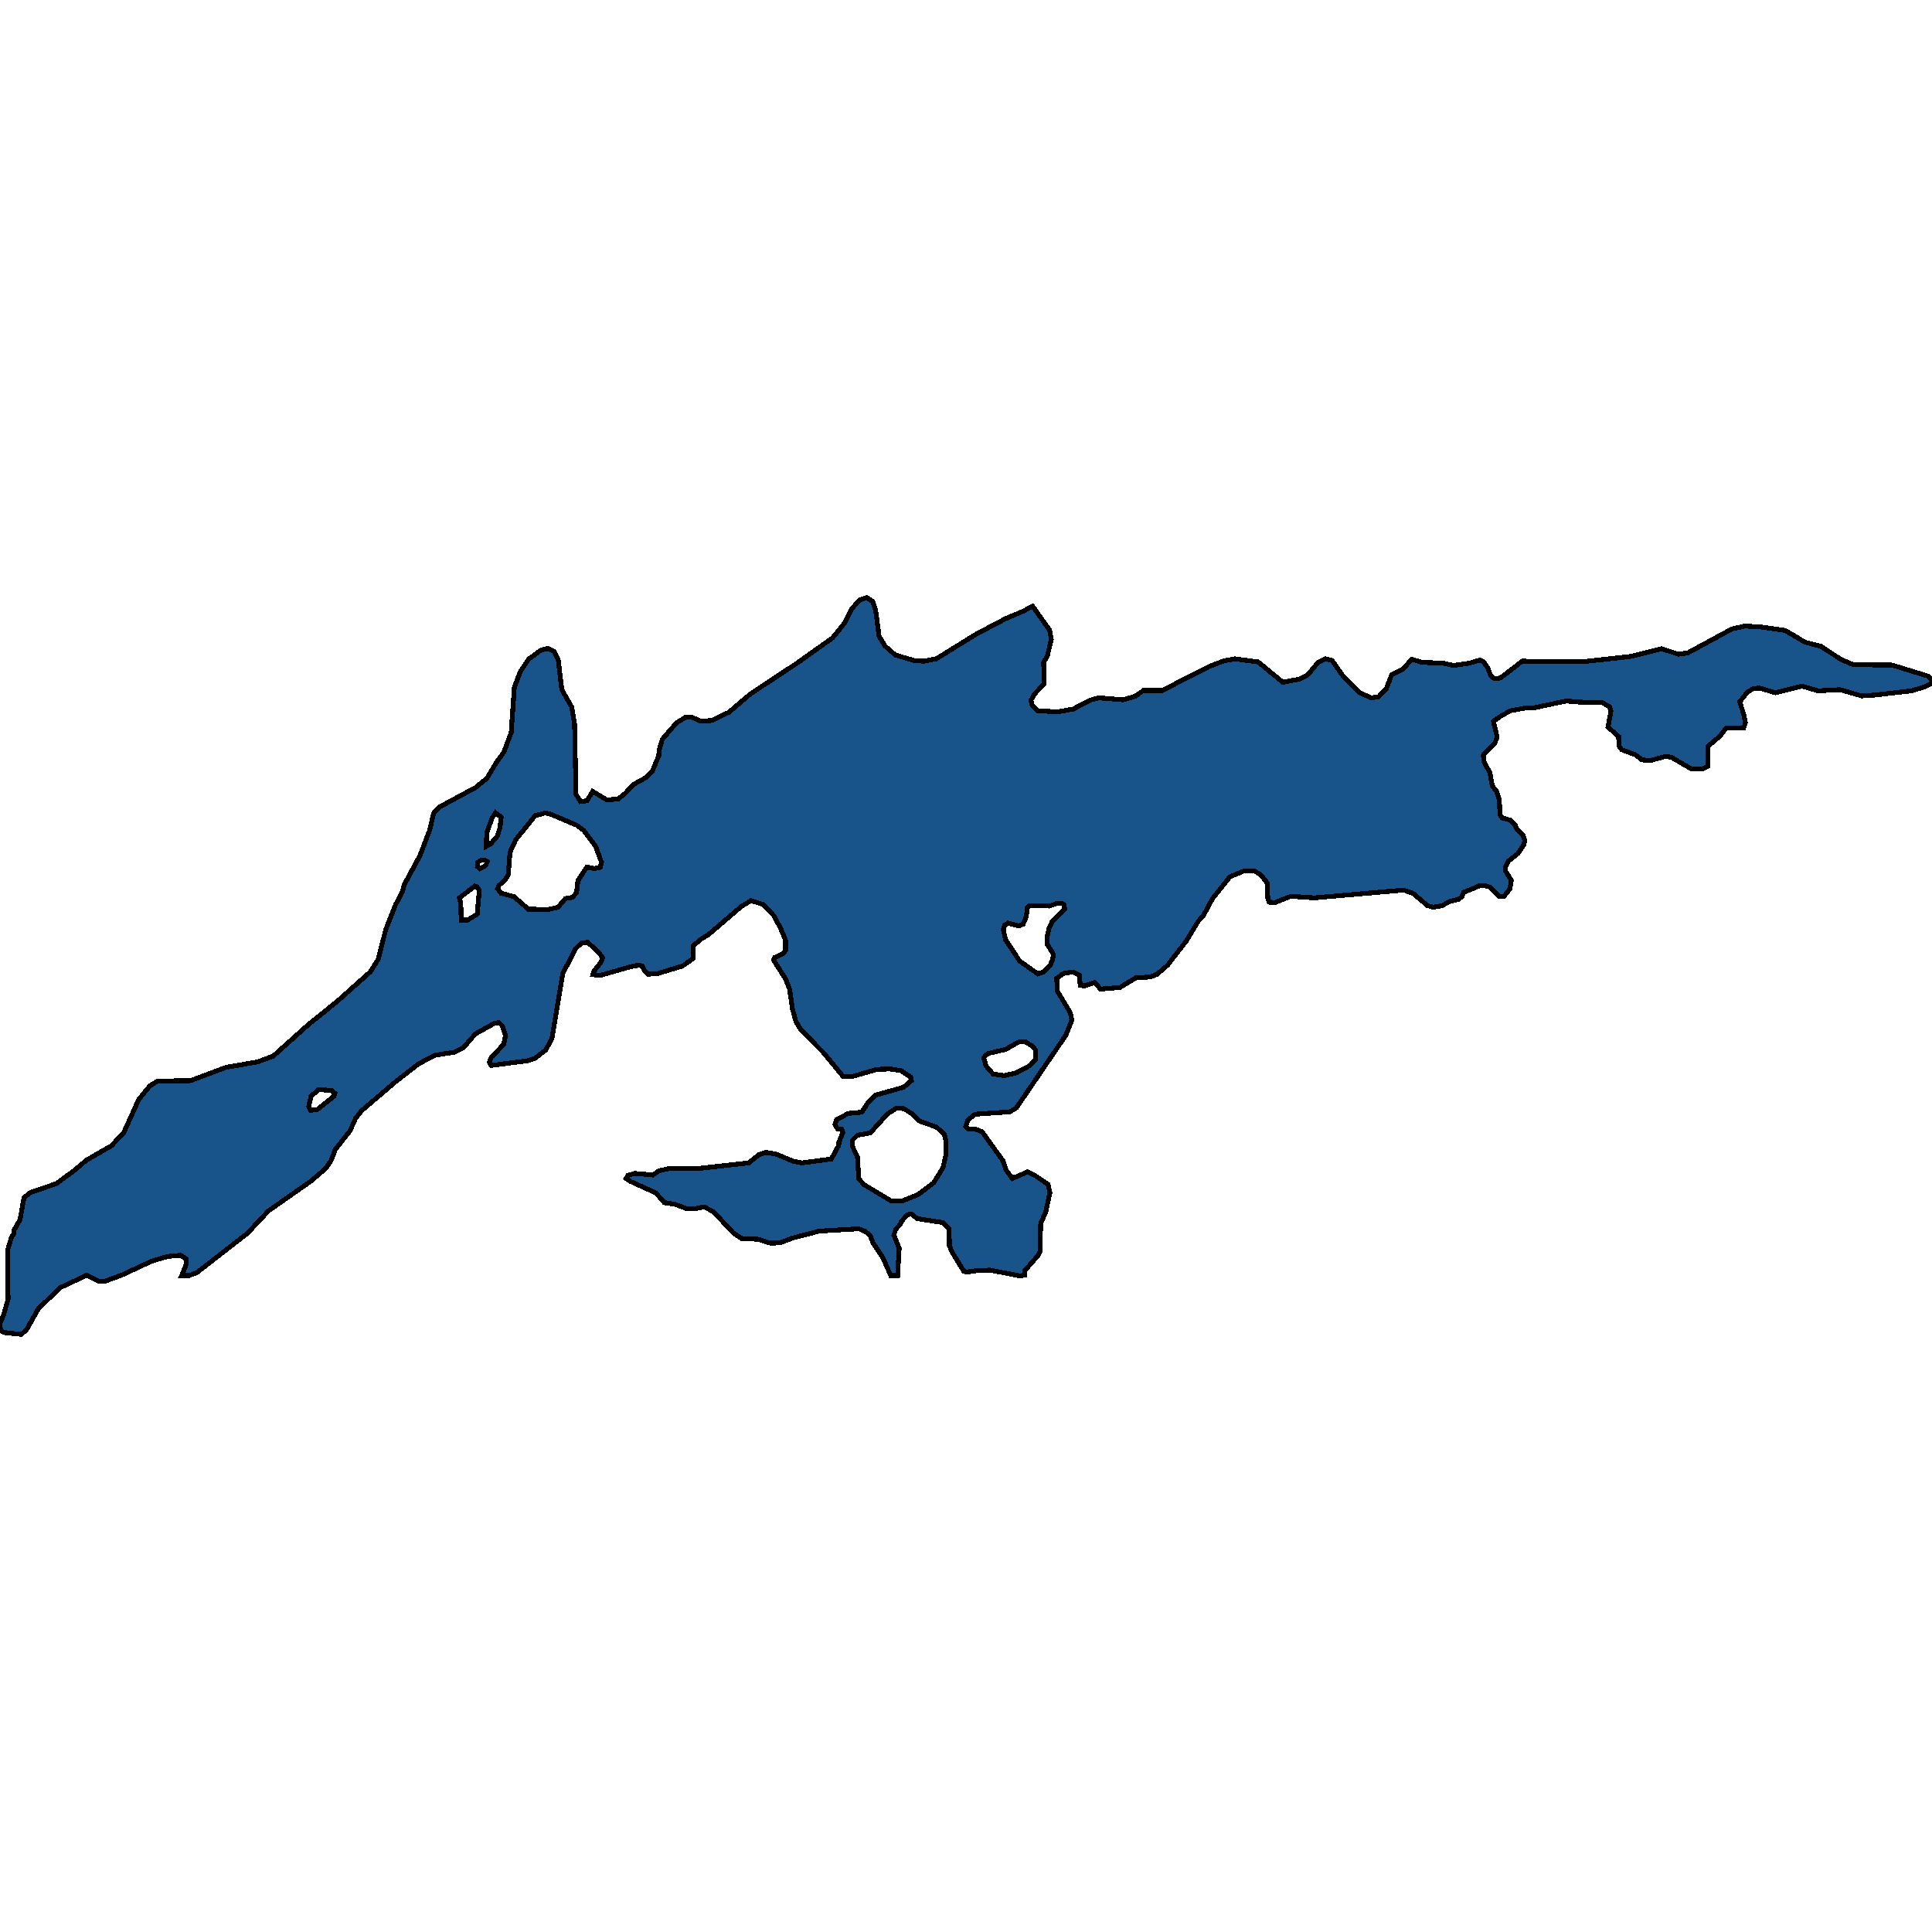<svg xmlns="http://www.w3.org/2000/svg" width="400" height="400"><path d="m212.165 264.004-.937.162-6.317-1.21-3.097.16-1.63.243-.653-.162-2.445-4.034-.53-1.291-.04-3.47-1.345-1.291-5.258-.807-1.222-.968-.815.161-1.264 1.372-.244.645-.897.969-.407 1.21 1.1 2.744-.326 5.648h-1.426l-1.63-3.712-1.997-2.985-.693-1.695-.938-.726-1.345-.565-8.191.484-5.583 1.453-2.486.968-2.038.08-2.486-.806-3.464-.162-1.712-1.13-4.157-4.437-1.915-.969-2.12.404h-1.385l-2.567-.969-2.16-.322-1.753-2.018-5.176-2.34-.978-.645.367-.646 1.426-.403 3.75.322 1.304-.887 2.282-.484h6.073l10.188-1.13 2.078-1.695 1.427-.484 2.038.323 3.708 1.533 1.753.323 6.072-.807 1.549-2.824.04-.646.815-2.017-.244-.646-.856-.08-.53-.969.326-.968 2.446-1.292 2.77-.242 1.346-2.098 1.548-1.452 5.747-1.614 1.63-1.372-.122-.727-2.079-1.372-2.2-.322-2.731.08-5.298 1.534-1.712-.081-4.075-4.923-4.687-4.761-1.019-1.695-.693-2.583-.61-4.116-.816-2.098-2.486-3.874.245-.565 1.711-.807.53-.646v-2.098l-.937-2.26-1.467-2.825-2.283-2.34-2.486-.807-2.078 1.29-6.684 5.731-1.467.888-1.67 1.372-.123 2.744-2.16 1.534-5.094 1.533-2.079.162-.693-.727-.448-.968-.693-.162-1.222.162-6.806 1.937-1.508-.162.204-.726 1.426-1.776.408-.968-.897-1.21-2.241-2.018-1.264.161-1.182 1.13-2.69 5.165-2.24 13.478-1.264 2.34-2.283 1.776-1.548.484-7.499.968-.367-.645.326-.888 2.69-2.905.326-1.856-.693-1.937-.652-.646-.978.161-3.912 2.18-2.527 2.905-1.875.888-4.034.645-3.342 1.776-4.768 3.712-7.01 5.972-1.263 1.614-1.1 2.501-3.098 3.954-.856 2.26-1.1 1.614-3.098 2.663-8.762 6.132-4.401 4.68-10.474 8.15-1.548.565h-1.55l.897-2.179.082-1.21-1.182-.807-2.69.242-3.3.968-6.236 2.905-3.546 1.291-1.304-.08-2.364-1.21-2.567 1.21-2.934 1.371-4.524 4.357-2.445 4.357-1.1.969-3.668-.404-.652-.565L0 274.01l.693-1.614.978-3.39-.122-10.085.815-2.744.53-.807.04-.726 1.223-2.179.815-4.518 1.345-1.05 5.38-1.855 3.708-2.744 2.486-2.098 5.176-2.986 2.567-2.743 3.098-6.86 2.323-2.824 1.589-.969 6.806-.08 7.295-2.744 6.52-1.13 3.301-1.21 7.295-6.537 5.91-4.762 6.887-6.134 1.63-2.582 1.59-6.215 2.037-5.165 1.345-2.502.449-1.615 3.26-6.053 1.997-5.247.815-3.47 1.06-1.211 7.62-4.117 2.364-1.937 1.875-3.148 1.63-2.26 1.508-4.036.652-9.364 1.223-3.23 1.711-2.582 2.527-1.857 1.467-.404 1.264.646.896 1.776.734 6.135 2.037 3.552.612 3.633.285 14.448.937 1.534 1.345-.161 1.182-1.938 2.975 1.776 2.323-.242 1.427-1.13 1.752-1.857 2.608-1.452 1.264-1.292 1.344-3.229.041-1.05.693-2.34 2.934-3.39 1.834-1.13 1.264-.081 1.874.888 2.364-.162 3.505-1.695 4.442-3.794 9.536-6.296 7.5-5.328 2.485-3.068 1.508-2.987 1.59-1.776 1.507-.485 1.223.808.611 1.937.693 5.248 1.223 2.018 2.119 1.857 3.83 1.13 2.039.161 2.608-.484 8.232-5.086 6.113-3.23 3.627-1.533 1.997-1.05 3.505 4.925.367 1.937-.815 3.391-.775 1.372.123 4.44-2.079 2.18-.652 1.21.204.97 1.182 1.21 4.034.242 3.26-.565 3.546-1.856 1.794-.485 5.053.404 2.486-.727 1.712-1.21h3.912l9.618-4.925 3.138-1.21 2.282-.404 4.81.646 5.093 4.197 3.424-.645 1.67-.808 2.16-2.583 1.55-.807 1.385.323 2.445 3.47 3.301 3.23 2.364 1.05 1.549-.243 1.59-1.695 1.1-2.825 2.282-1.13 1.874-2.1 2.12.646 4.32.162 2.24.484 3.261-.484 2.2-.646.694.323.896 1.292.612 1.614.774.646 1.263-.162 4.483-3.47 12.797.08 9.577-1.05 6.48-1.614 3.464 1.13 1.916-.242 9.25-5.005 2.609-.565 3.26.161 5.054.727 2.241 1.291 1.834 1.13 3.383.889 4.075 2.664 2.608 1.13 8.029.08 7.376 2.26.897.889-.082.646-1.507.726-2.65.807-7.783.888-2.568.162-4.401-1.292-4.565.242-3.342-.968-5.542 1.372-3.22-.969-1.345.081-1.263.807-1.549 1.938.856 2.663.326 1.696-.367 1.13h-3.667l-1.223 1.614-2.445 2.099-.041 4.117-1.141.565-2.2.08-4.158-2.421-1.263-.242-3.22.888-1.711-.162-1.345-1.05-2.812-1.049-.57-.726-.082-2.018-2.201-1.937.611-3.31-.285-.888-1.549-.888-4.605-.08-2.812-.243-6.846 1.453-1.142-.08-3.545.645-1.916 1.05-1.63 1.13.775 3.31-.49 1.21-2.404 2.503.204 1.452 1.182 2.18.489 2.744.815.969.652 1.856.122 3.068.448.726 1.794.484.937 1.05.367.888 1.222 1.13.408 1.13-.245.888-1.182 1.775-1.996 1.615-.612 1.21v.807l1.223 1.938-.285 1.775-1.305 1.614-1.018-.08-1.712-1.857-1.304-.403-1.345.161-.53.323-2.404.969-.326.887-.775.565-1.956.485-1.304.807-1.875.323-1.222-.323-2.935-2.502-1.997-.727-18.502 1.615-4.85-.323-3.3 1.291-1.223-.08-.245-.727-.163-3.31-1.304-1.613-1.304-.808h-2.16l-2.934 1.211-3.587 4.52-1.834 3.39-1.181 1.372-2.323 3.874-3.994 5.165-2.16 1.857-1.427.565-2.934.161-3.342 2.018-3.994.322-1.222-1.372-2.201.727-.774-.162-.204-2.098-1.263-.646-1.997.323-1.386.969.04 2.582 2.772 4.6.285 1.534-1.263 3.147-10.23 15.01-1.344.808-7.173.484-1.508 1.21-.448 1.372.57.484 1.55.081 1.262.484 4.361 6.052.611 1.856 1.305 1.776 3.138-1.372 1.63.807 2.608 1.775.408 1.695-.897 4.115-1.019 2.26-.163 5.89-.489.887-2.69 3.067Zm-98.625-75.696 1.997-.484 1.508-1.776 1.427-.242.896-.969.286-2.502 1.834-2.825 1.548.323 1.223-.242.285-1.05-1.223-3.309-2.404-3.228-1.467-1.13-5.135-2.18-1.345-.403-2.16.565-4.035 5.004-1.182 2.583-.366 4.682-.652 1.049-1.264 1.13-.285.726.693.888 2.69.726 2.975 2.583Zm73.195 60.365 3.382-1.372 3.179-2.42 1.956-3.148.57-2.582.041-2.824-.366-1.534-1.63-1.452-3.424-1.21-1.63-1.534-1.63-1.049-1.508-.161-1.915 1.21-3.587 3.954-2.649.485-.978.968-.081 1.291 1.06 2.26.284 4.518 1.1 1.21 5.666 3.39Zm24.37-49.711 3.75 2.663 1.263-.404 1.264-1.291.53-1.21.203-1.13-1.345-2.18v-1.291l.408-1.856.652-1.453 2.567-2.502-.04-.969-.449-.242h-1.222l-1.427.485-4.075-.081-.49.403-.203 1.857-.693 1.614-.896.323-2.201-.565-.693.403-.285.969.489 2.098Zm-5.501 23.404 2.282.323 2.527-.565 2.852-1.534 1.182-1.29-.081-1.938-.449-.645-1.67-1.05h-.938l-.448.081-2.69 1.534-3.505.807-.692.484-.286.484.449 1.614ZM96.79 190.487l1.997-1.21.448-4.924-.448-.726-.49-.162-3.178 2.422.285 1.291.082 3.31Zm-32.48 39.384 1.385-.162 3.424-2.743.203-.646-.733-.565-2.608-.161-1.59 1.372-.489 2.179Zm36.352-54.639.897-.484 1.385-1.614.571-1.776.245-2.18-1.182-.887-.693 1.05-1.1 3.066Zm-1.304 4.601 1.223-.646.285-.807-.53-.323h-.693l-.733.485-.082.888Z" style="stroke:#000;fill:#18548a;shape-rendering:crispEdges;stroke-width:1px"/></svg>